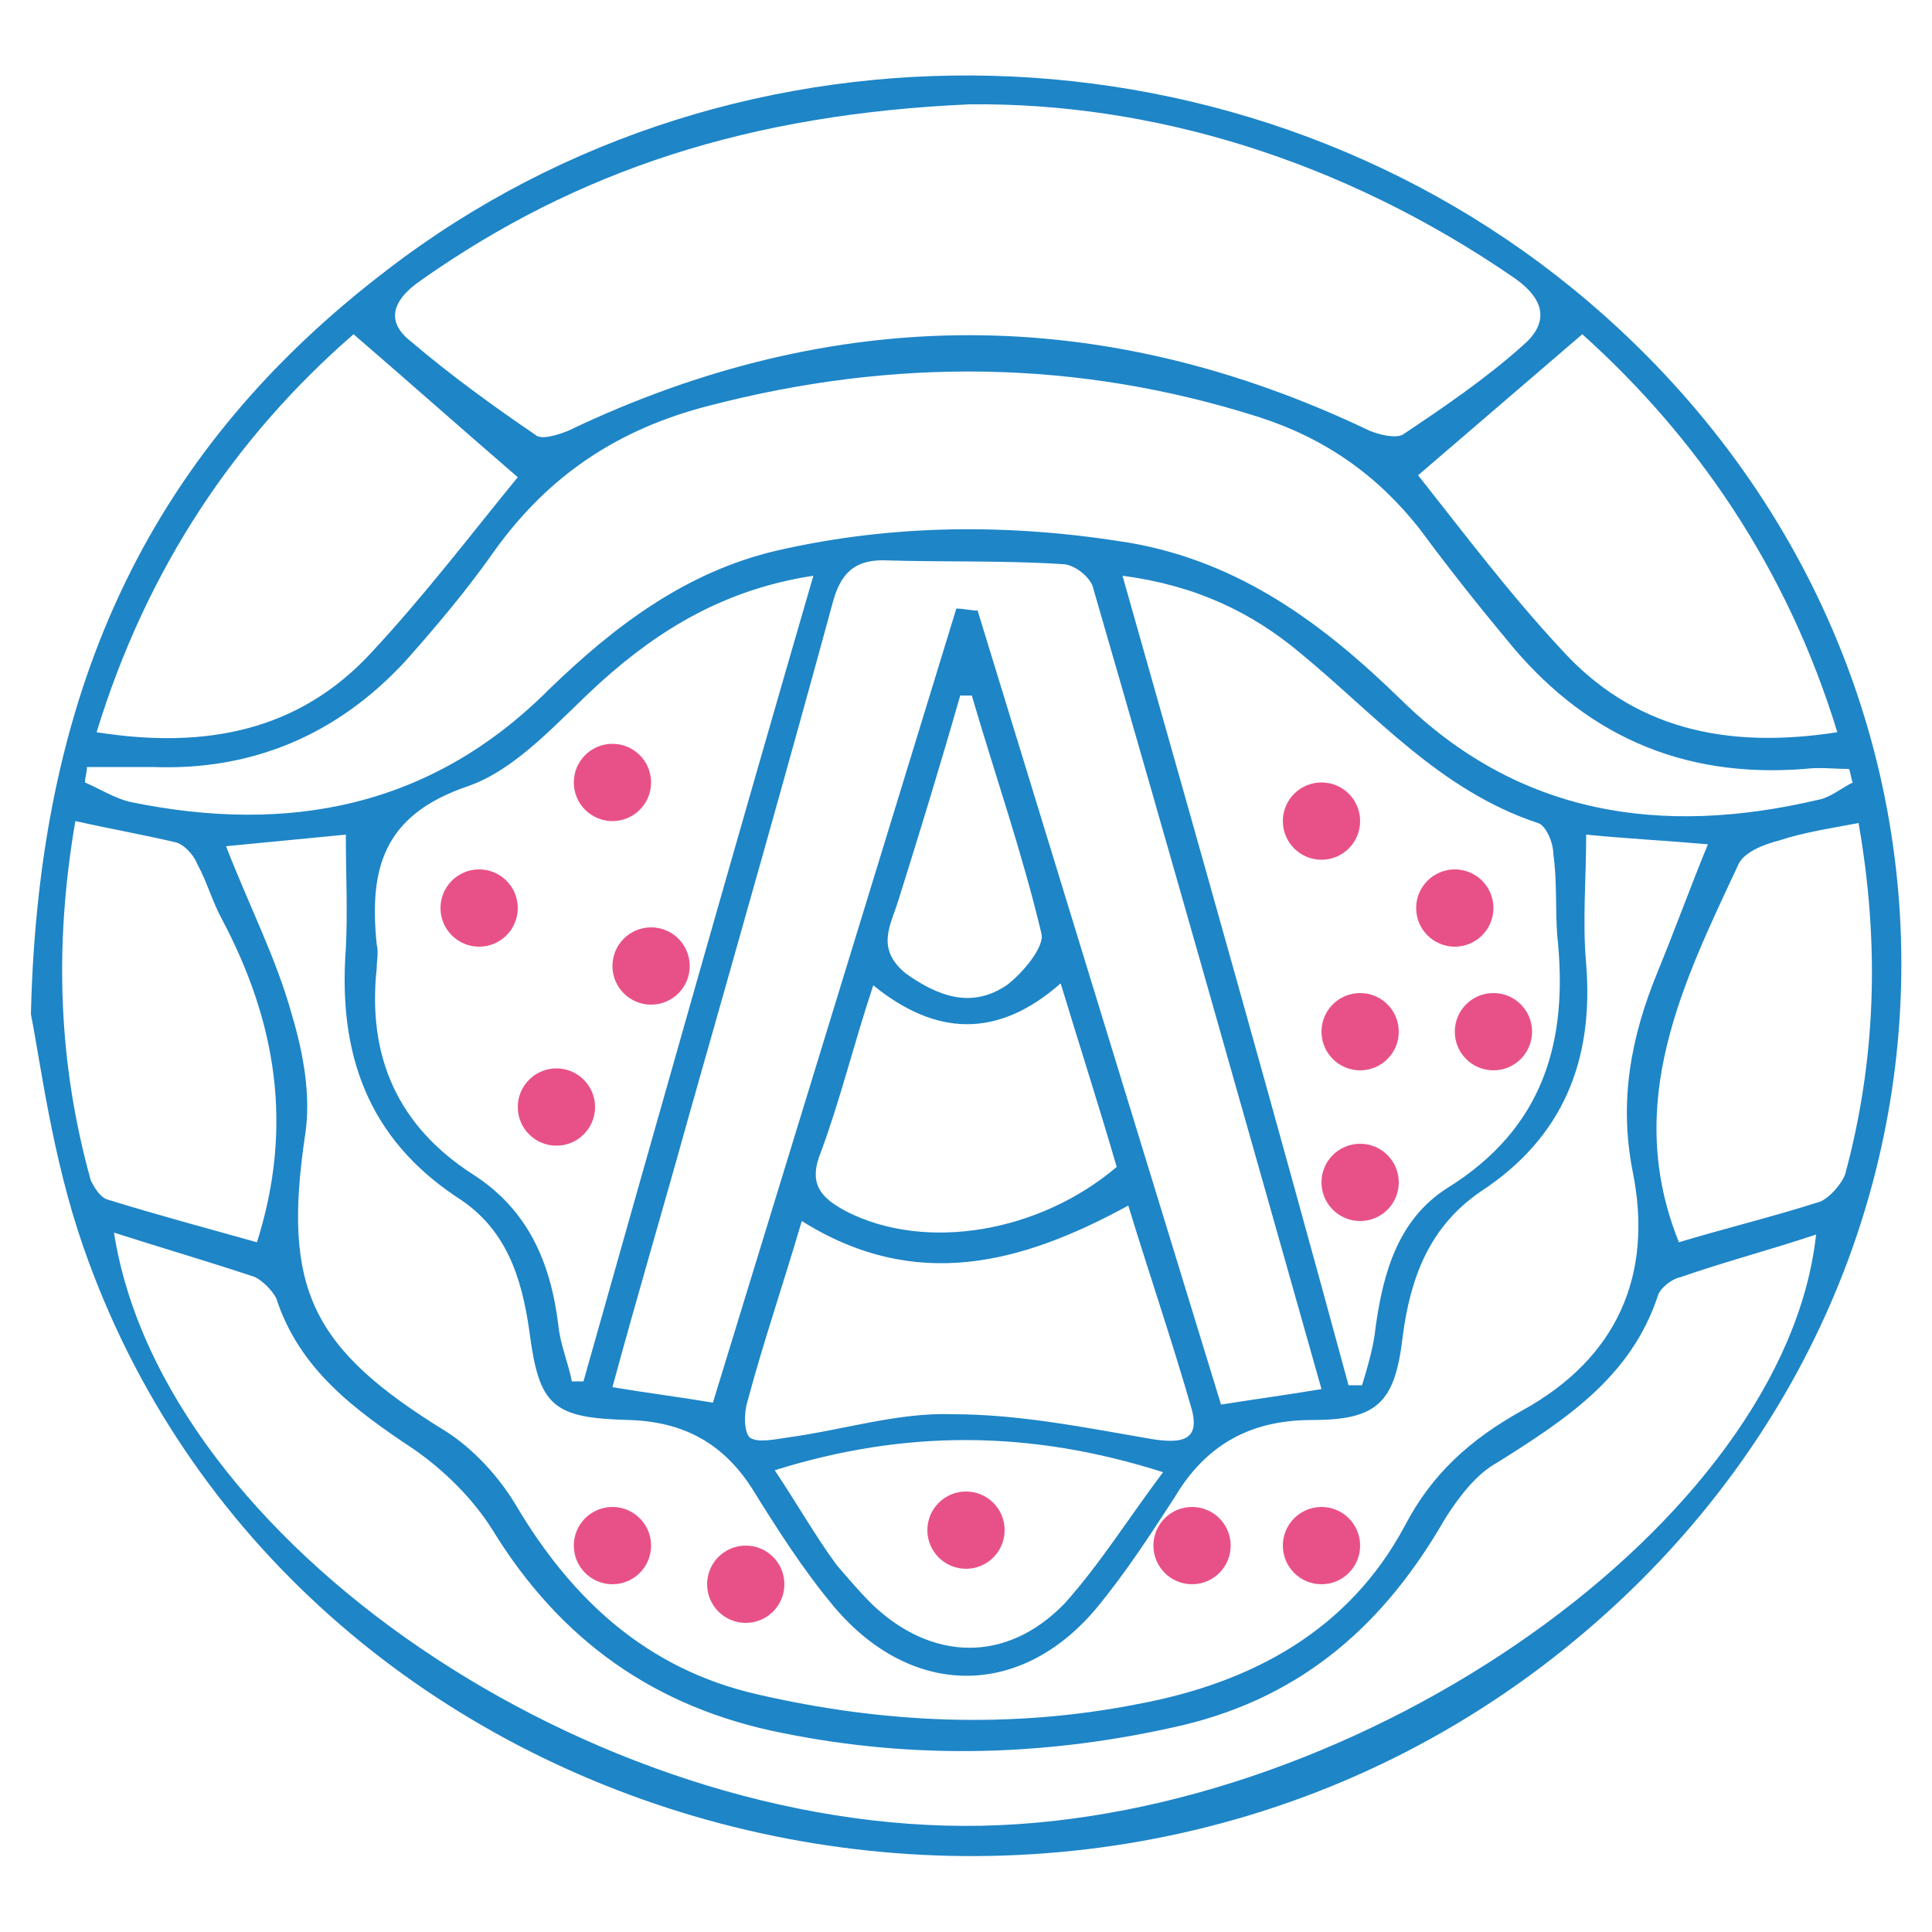 <?xml version="1.0" encoding="utf-8"?>
<!-- Generator: Adobe Illustrator 27.8.1, SVG Export Plug-In . SVG Version: 6.00 Build 0)  -->
<svg version="1.1" id="Layer_1" xmlns="http://www.w3.org/2000/svg" xmlns:xlink="http://www.w3.org/1999/xlink" x="0px" y="0px"
	 viewBox="0 0 100 100" style="enable-background:new 0 0 100 100;" xml:space="preserve">
<style type="text/css">
	.st0{fill:#1E85C7;}
	.st1{fill:#E85187;}
</style>
<g>
	<path class="st0" d="M82.2,15.6C64.7,0.7,38.3-0.1,20,14C8.1,23.1,2,35.1,1.6,52.5c0.5,2.5,1.1,7.4,2.7,12
		C14.9,95.1,54.5,106,80.4,85.8C103.7,67.6,104.5,34.6,82.2,15.6z M95.1,37.9c-5.8,0.9-10.6-0.2-14.3-4.3c-2.7-2.9-5.1-6.1-7.4-9
		c2.9-2.5,5.6-4.8,8.5-7.3C87.8,22.6,92.5,29.4,95.1,37.9z M21.8,14.5c8.1-5.7,17-8.6,28.4-9.1c9.3-0.1,19.2,2.8,28.2,9
		c1.7,1.2,1.7,2.4,0.4,3.5c-1.9,1.7-4.1,3.2-6.2,4.6c-0.4,0.2-1.2,0-1.7-0.2c-13.8-6.6-27.7-6.6-41.5,0c-0.5,0.2-1.4,0.5-1.7,0.2
		c-2.2-1.5-4.4-3.1-6.4-4.8C20,16.7,20.2,15.6,21.8,14.5z M18.3,17.3c2.9,2.5,5.6,4.9,8.5,7.4c-2.3,2.8-4.8,6.1-7.6,9.1
		c-3.7,4-8.5,5-14.2,4.1C7.6,29.4,12.2,22.6,18.3,17.3z M4.5,39.7c1.1,0,2.3,0,3.4,0c5.2,0.2,9.6-1.7,13.1-5.5
		c1.6-1.8,3.2-3.7,4.6-5.7c2.8-3.9,6.4-6.3,11.1-7.5c9.6-2.5,19.1-2.4,28.5,0.6c3.4,1.1,6.1,3,8.3,5.8c1.4,1.9,2.9,3.8,4.4,5.6
		c4,5,9.1,7.3,15.5,6.8c0.8-0.1,1.5,0,2.3,0c0.1,0.2,0.1,0.5,0.2,0.7c-0.6,0.3-1.2,0.8-1.8,0.9c-8.1,1.9-15.5,0.8-21.6-5.2
		c-4-3.9-8.3-7.1-14-8.1c-6.1-1-12.2-1-18.3,0.4c-4.7,1.1-8.4,3.9-11.8,7.2c-6.1,6.1-13.5,7.5-21.7,5.8c-0.8-0.2-1.6-0.7-2.3-1
		C4.4,40.2,4.5,40,4.5,39.7z M84.5,60.6c1.1,5.4-0.8,9.7-5.7,12.4c-2.7,1.5-4.7,3.3-6.1,6c-2.9,5.4-7.9,8.1-13.8,9.2
		c-6.6,1.3-13.2,1-19.7-0.5c-5.7-1.3-9.6-4.9-12.5-9.8c-0.9-1.5-2.2-2.9-3.6-3.8c-7-4.3-8.5-7.4-7.3-15.4c0.3-2-0.1-4.2-0.7-6.2
		c-0.8-2.9-2.2-5.6-3.4-8.7c2.1-0.2,4.1-0.4,6.2-0.6c0,2,0.1,4,0,5.9c-0.4,5.4,1.1,9.8,5.8,12.9c2.5,1.6,3.3,4.1,3.7,6.9
		c0.5,3.9,1.2,4.5,5.2,4.6c2.8,0.1,4.8,1.2,6.3,3.5c1.3,2.1,2.7,4.3,4.3,6.2c4,4.7,9.6,4.7,13.5,0.1c1.5-1.8,2.8-3.8,4.1-5.8
		c1.6-2.7,3.9-4,7.1-4c3.4,0,4.3-0.9,4.7-4.3c0.4-3.1,1.4-5.7,4-7.5c4.3-2.8,5.9-6.8,5.5-11.8c-0.2-2.2,0-4.4,0-6.7
		c2,0.2,4,0.3,6.3,0.5c-0.9,2.2-1.7,4.4-2.6,6.6C84.4,53.7,83.8,57,84.5,60.6z M68.4,71.9c-1.8,0.3-3.3,0.5-5.2,0.8
		C59,59,54.8,45.3,50.6,31.6c-0.4,0-0.7-0.1-1.1-0.1c-4.2,13.7-8.4,27.4-12.6,41.1c-1.8-0.3-3.4-0.5-5.2-0.8c1.3-4.8,2.7-9.5,4-14.2
		c2.5-8.8,5-17.6,7.4-26.4c0.4-1.5,1.1-2.2,2.6-2.2c3.1,0.1,6.2,0,9.3,0.2c0.6,0,1.5,0.7,1.6,1.3C60.6,44.3,64.5,58.1,68.4,71.9z
		 M58.1,29.8c3.8,0.5,6.7,1.9,9.2,4c3.9,3.2,7.2,7.1,12.3,8.8c0.4,0.1,0.8,1,0.8,1.6c0.2,1.4,0.1,2.8,0.2,4.2
		c0.6,5.5-0.7,10-5.7,13.1c-2.5,1.6-3.3,4.3-3.7,7.2c-0.1,1-0.4,2-0.7,3c-0.2,0-0.4,0-0.7,0C66,57.7,62.1,43.9,58.1,29.8z
		 M59.7,74.5c-3.5-0.6-6.9-1.3-10.4-1.3c-2.8-0.1-5.6,0.8-8.5,1.2c-0.7,0.1-1.6,0.3-2,0c-0.3-0.3-0.3-1.3-0.1-1.9
		c0.8-3,1.8-5.9,2.8-9.3c5.9,3.7,11.4,2.2,16.9-0.8c1.1,3.6,2.3,7.1,3.3,10.6C62.1,74.6,61.1,74.7,59.7,74.5z M60.2,76.2
		c-1.8,2.4-3.3,4.8-5.1,6.8c-3,3.1-6.9,3-10,0c-0.6-0.6-1.2-1.3-1.8-2c-1.1-1.5-2-3.1-3.2-4.9C46.8,74,53.3,74,60.2,76.2z
		 M54.9,50.9c1,3.3,2,6.4,2.9,9.5c-4,3.4-9.9,4.4-14,2.3c-1.3-0.7-2-1.4-1.3-3.1c1-2.7,1.7-5.6,2.7-8.6
		C48.4,53.6,51.6,53.8,54.9,50.9z M46.5,46.6c1.1-3.5,2.2-7.1,3.2-10.6c0.2,0,0.4,0,0.6,0c1.2,4.1,2.6,8.1,3.6,12.3
		c0.2,0.7-1,2.1-1.8,2.7c-1.8,1.2-3.5,0.6-5.2-0.6C45.3,49.1,46.1,47.9,46.5,46.6z M30.2,71.5c-0.2,0-0.4,0-0.6,0
		c-0.2-1-0.6-1.9-0.7-2.9c-0.4-3.3-1.6-6-4.4-7.8c-3.9-2.5-5.5-6.1-5-10.7c0-0.4,0.1-0.8,0-1.2c-0.4-3.9,0.3-6.7,4.7-8.2
		c2.6-0.9,4.7-3.4,6.9-5.4c3-2.7,6.4-4.8,11-5.5C38,43.9,34.1,57.7,30.2,71.5z M4.7,61.1C3,55,2.8,48.9,3.9,42.5
		c1.8,0.4,3.5,0.7,5.2,1.1c0.4,0.1,0.9,0.6,1.1,1.1c0.5,0.9,0.8,2,1.3,2.9c2.8,5.3,3.7,10.7,1.8,16.7c-2.5-0.7-5.1-1.4-7.7-2.2
		C5.2,62,4.9,61.5,4.7,61.1z M50.8,94.5C30.7,94.9,8.4,79.8,5.9,63.8c2.5,0.8,4.9,1.5,7.3,2.3c0.4,0.2,0.9,0.7,1.1,1.1
		c1.2,3.7,4.1,5.8,7.1,7.8c1.6,1.1,3.1,2.6,4.1,4.2c3.5,5.7,8.4,9.2,15,10.5c6.9,1.4,13.8,1.2,20.7-0.4c6.3-1.5,10.5-5.3,13.6-10.7
		c0.7-1.1,1.6-2.3,2.7-2.9c3.5-2.2,6.9-4.4,8.3-8.6c0.1-0.4,0.7-0.9,1.2-1c2.3-0.8,4.6-1.4,7-2.2C92.4,78.7,70.6,94.1,50.8,94.5z
		 M94.2,62.2c-2.5,0.8-5,1.4-7.3,2.1c-2.9-7.2,0.2-13.4,3.1-19.6c0.3-0.6,1.3-1,2.1-1.2c1.2-0.4,2.5-0.6,4.1-0.9
		c1.1,6.3,0.9,12.3-0.7,18.2C95.3,61.3,94.7,62,94.2,62.2z"/>
	<circle class="st1" cx="50" cy="79.2" r="2"/>
	<circle class="st1" cx="68.4" cy="42.5" r="2"/>
	<circle class="st1" cx="31.7" cy="40.5" r="2"/>
	<circle class="st1" cx="24.8" cy="47" r="2"/>
	<circle class="st1" cx="28.8" cy="57.3" r="2"/>
	<circle class="st1" cx="33.7" cy="50" r="2"/>
	<circle class="st1" cx="75.3" cy="47" r="2"/>
	<circle class="st1" cx="70.4" cy="53.4" r="2"/>
	<circle class="st1" cx="77.3" cy="53.4" r="2"/>
	<circle class="st1" cx="70.4" cy="61.2" r="2"/>
	<circle class="st1" cx="61.7" cy="80" r="2"/>
	<circle class="st1" cx="68.4" cy="80" r="2"/>
	<circle class="st1" cx="38.6" cy="82" r="2"/>
	<circle class="st1" cx="31.7" cy="80" r="2"/>
</g>
</svg>
